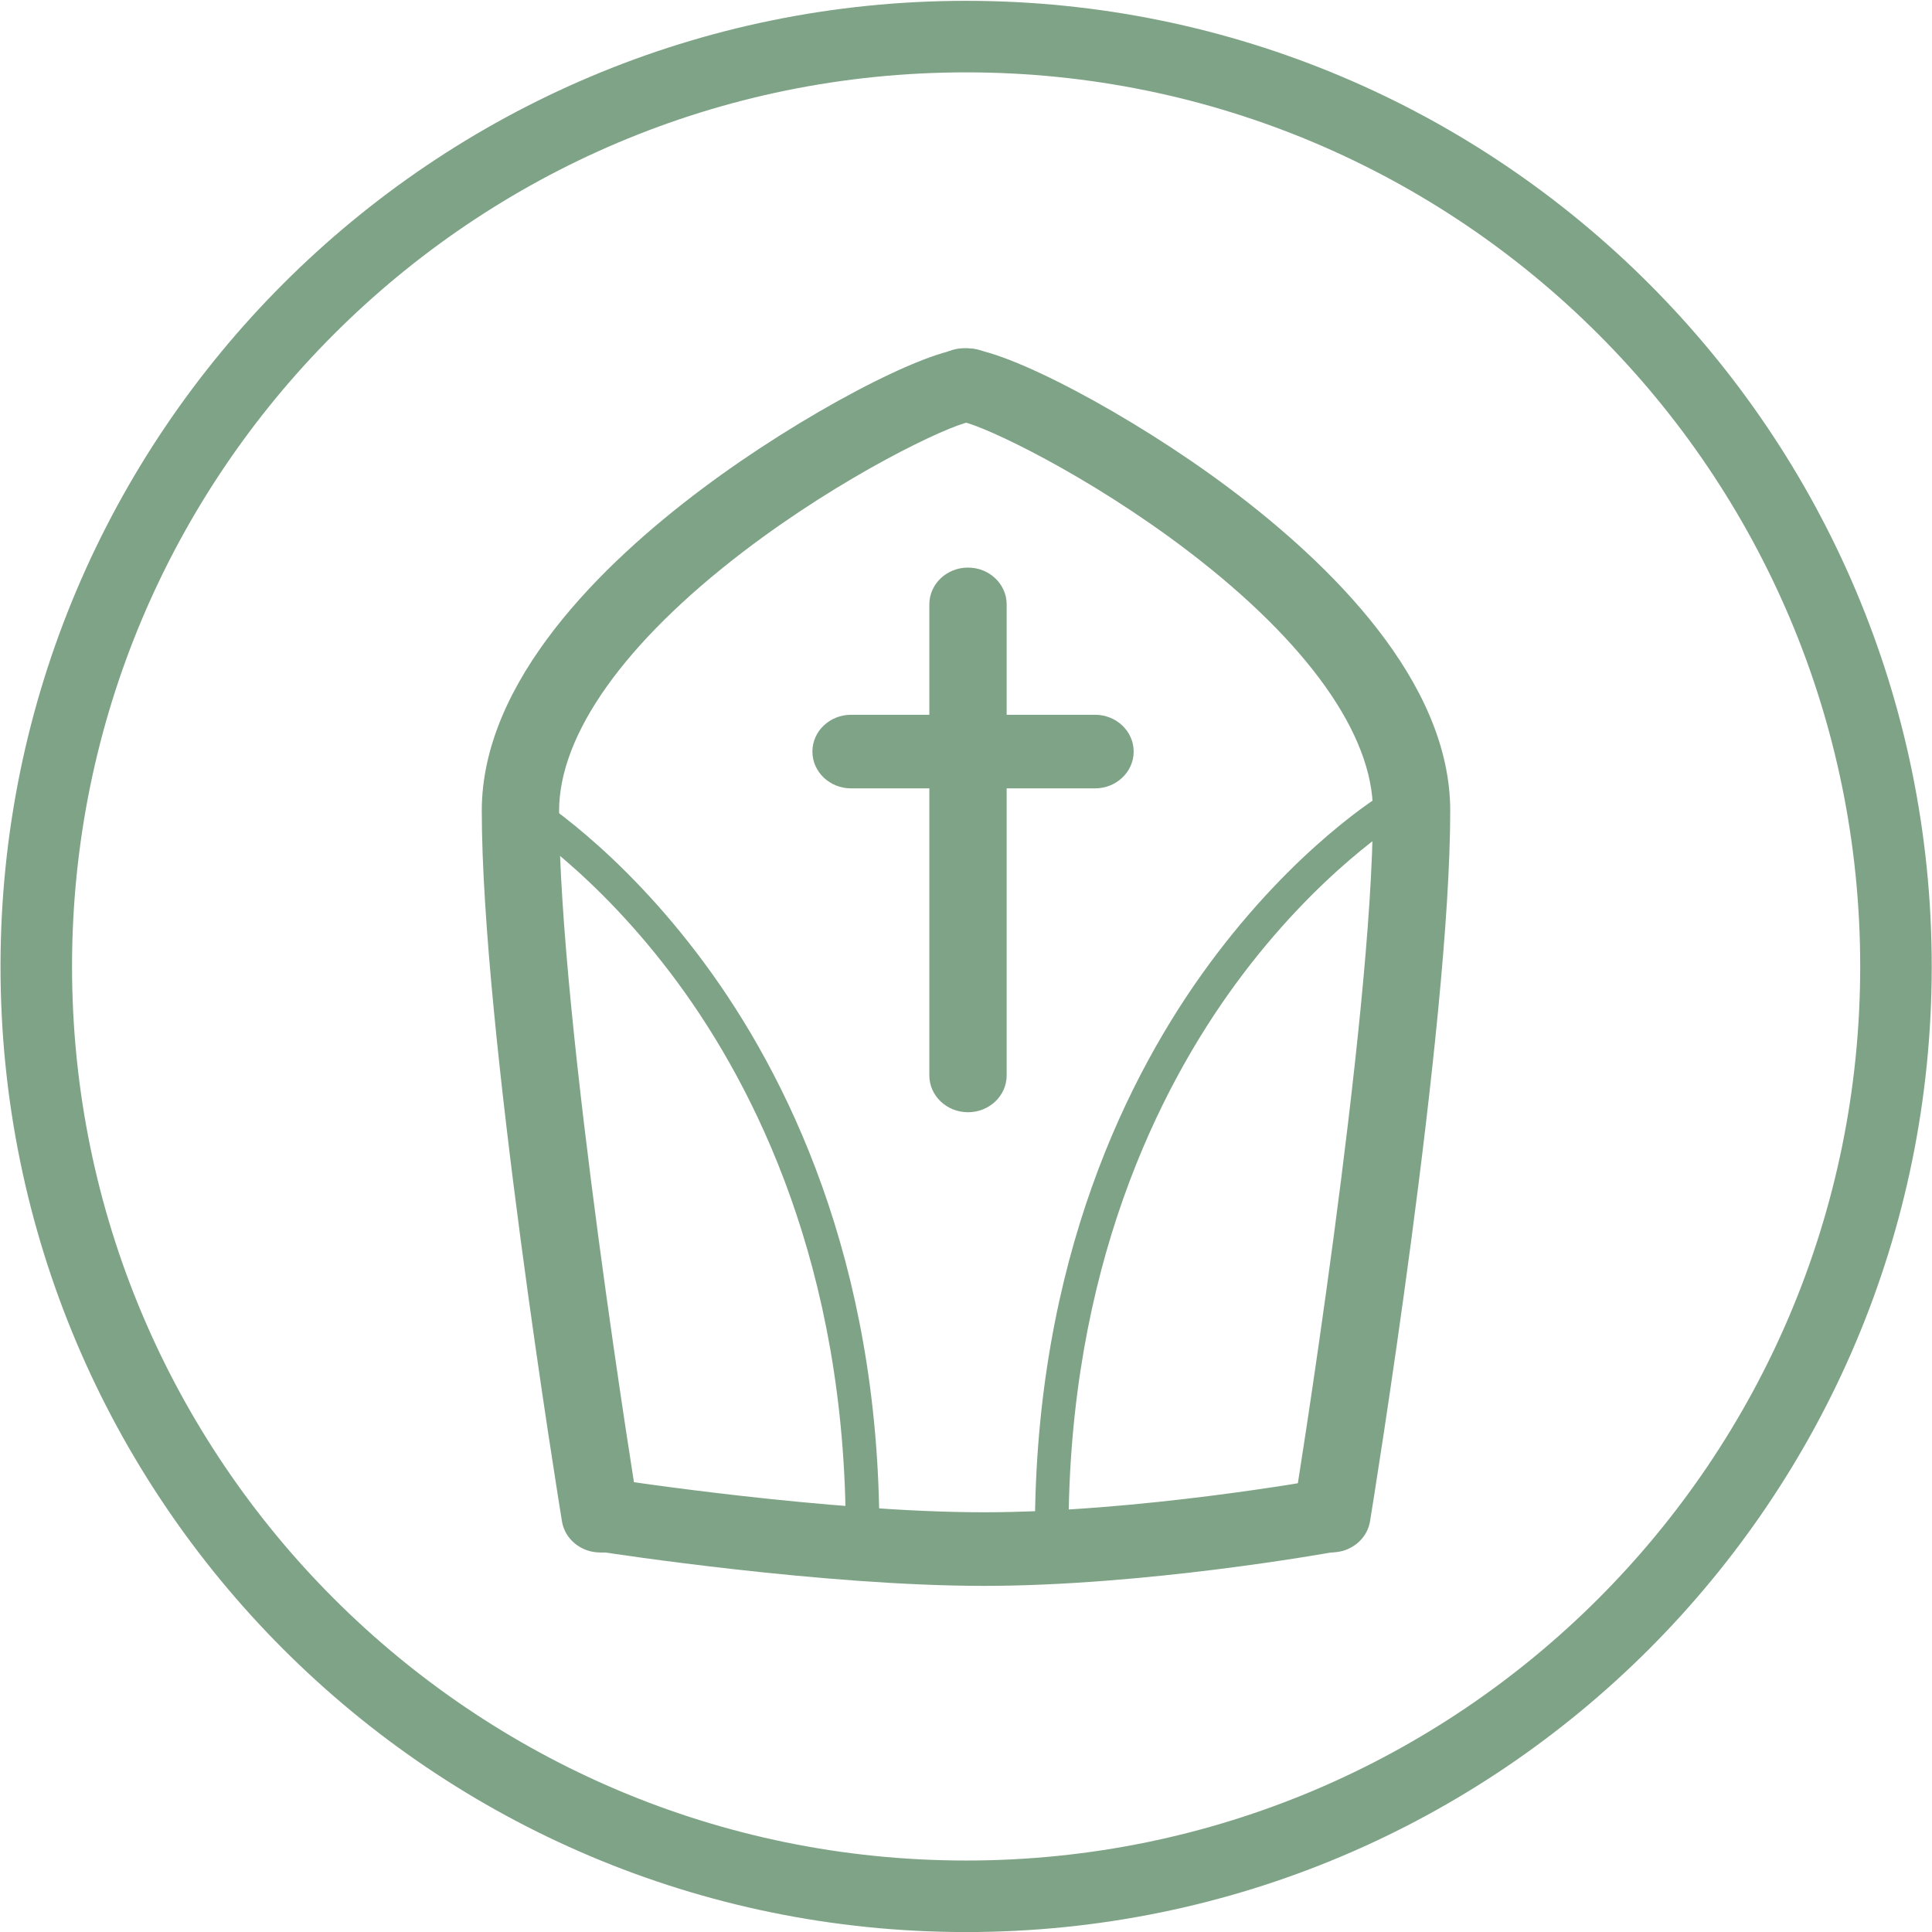 <svg xmlns="http://www.w3.org/2000/svg" viewBox="0 0 72.011 72.011"><defs><clipPath><path d="m0 0h54.01v54.01h-54.01z"/></clipPath></defs><g stroke="#7fa386"><path d="m0 0c14.362 0 26 11.643 26 26 0 14.362-11.642 26-26 26-14.362 0-26-11.642-26-26 0-14.361 11.642-26 26-26" fill="none" stroke-width="2" transform="matrix(1.333 0 0-1.333 36.01 70.68)"/></g><g fill="#7fa386"><path d="m0 0c-.524 0-.984.363-1.067.871-.091.562-2.242 13.827-2.242 19.867 0 3.628 3.362 6.909 6.183 9.02 2.732 2.047 6.263 3.912 7.407 3.912.597 0 1.081-.461 1.081-1.029 0-.552-.456-1-1.029-1.028-.619-.114-3.536-1.495-6.327-3.627-3.323-2.538-5.153-5.113-5.153-7.251 0-5.882 2.194-19.415 2.217-19.551.091-.562-.313-1.088-.903-1.175-.056-.008-.112-.012-.167-.012" transform="matrix(1.333 0 0-1.333 22.368 57.865)"/></g><g fill="#7fa386"><path d="m0 0c-.055 0-.111.004-.167.012-.59.087-.994.613-.903 1.175.023.136 2.217 13.669 2.217 19.551 0 2.138-1.83 4.713-5.153 7.251-2.791 2.131-5.708 3.513-6.327 3.627-.573.026-1.029.476-1.029 1.028 0 .568.484 1.029 1.081 1.029 1.144 0 4.675-1.865 7.407-3.912 2.821-2.114 6.183-5.395 6.183-9.02 0-6.04-2.151-19.305-2.242-19.867-.083-.508-.543-.871-1.067-.871" transform="matrix(1.333 0 0-1.333 49.643 57.865)"/><path d="m0 0c-4.495 0-10.413.908-10.663.946-.589.091-.989.62-.894 1.181.096.561.651.941 1.241.85.059-.009 5.998-.919 10.316-.919 4.301 0 9.351.905 9.401.915.587.106 1.153-.261 1.264-.819.112-.558-.273-1.097-.859-1.203-.214-.039-5.297-.951-9.806-.951" transform="matrix(1.333 0 0-1.333 36.667 59.11)"/><path d="m0 0c-.26 0-.47.2-.47.447 0 7.422-2.555 12.455-4.698 15.37-2.311 3.142-4.625 4.545-4.649 4.559-.219.131-.286.407-.148.616.138.21.428.273.648.141.101-.06 2.5-1.514 4.919-4.803 2.221-3.02 4.868-8.228 4.868-15.883 0-.247-.21-.447-.47-.447" transform="matrix(1.333 0 0-1.333 32.15 57.711)"/><path d="m0 0c-.26 0-.47.2-.47.447 0 7.655 2.647 12.863 4.868 15.883 2.419 3.289 4.818 4.743 4.919 4.803.22.132.51.069.648-.141.138-.209.071-.485-.148-.616-.041-.025-2.375-1.453-4.677-4.598-2.13-2.91-4.67-7.933-4.67-15.331 0-.247-.21-.447-.47-.447" transform="matrix(1.333 0 0-1.333 39.2 57.711)"/><path d="m0 0c-.597 0-1.081.461-1.081 1.029v13.171c0 .568.484 1.029 1.081 1.029.597 0 1.081-.461 1.081-1.029v-13.171c0-.568-.484-1.029-1.081-1.029" transform="matrix(1.333 0 0-1.333 36.08 41.456)"/><path d="m0 0h-6.821c-.597 0-1.081.461-1.081 1.029 0 .568.484 1.029 1.081 1.029h6.821c.597 0 1.081-.461 1.081-1.029 0-.568-.484-1.029-1.081-1.029" transform="matrix(1.333 0 0-1.333 40.814 29.385)"/></g></svg>